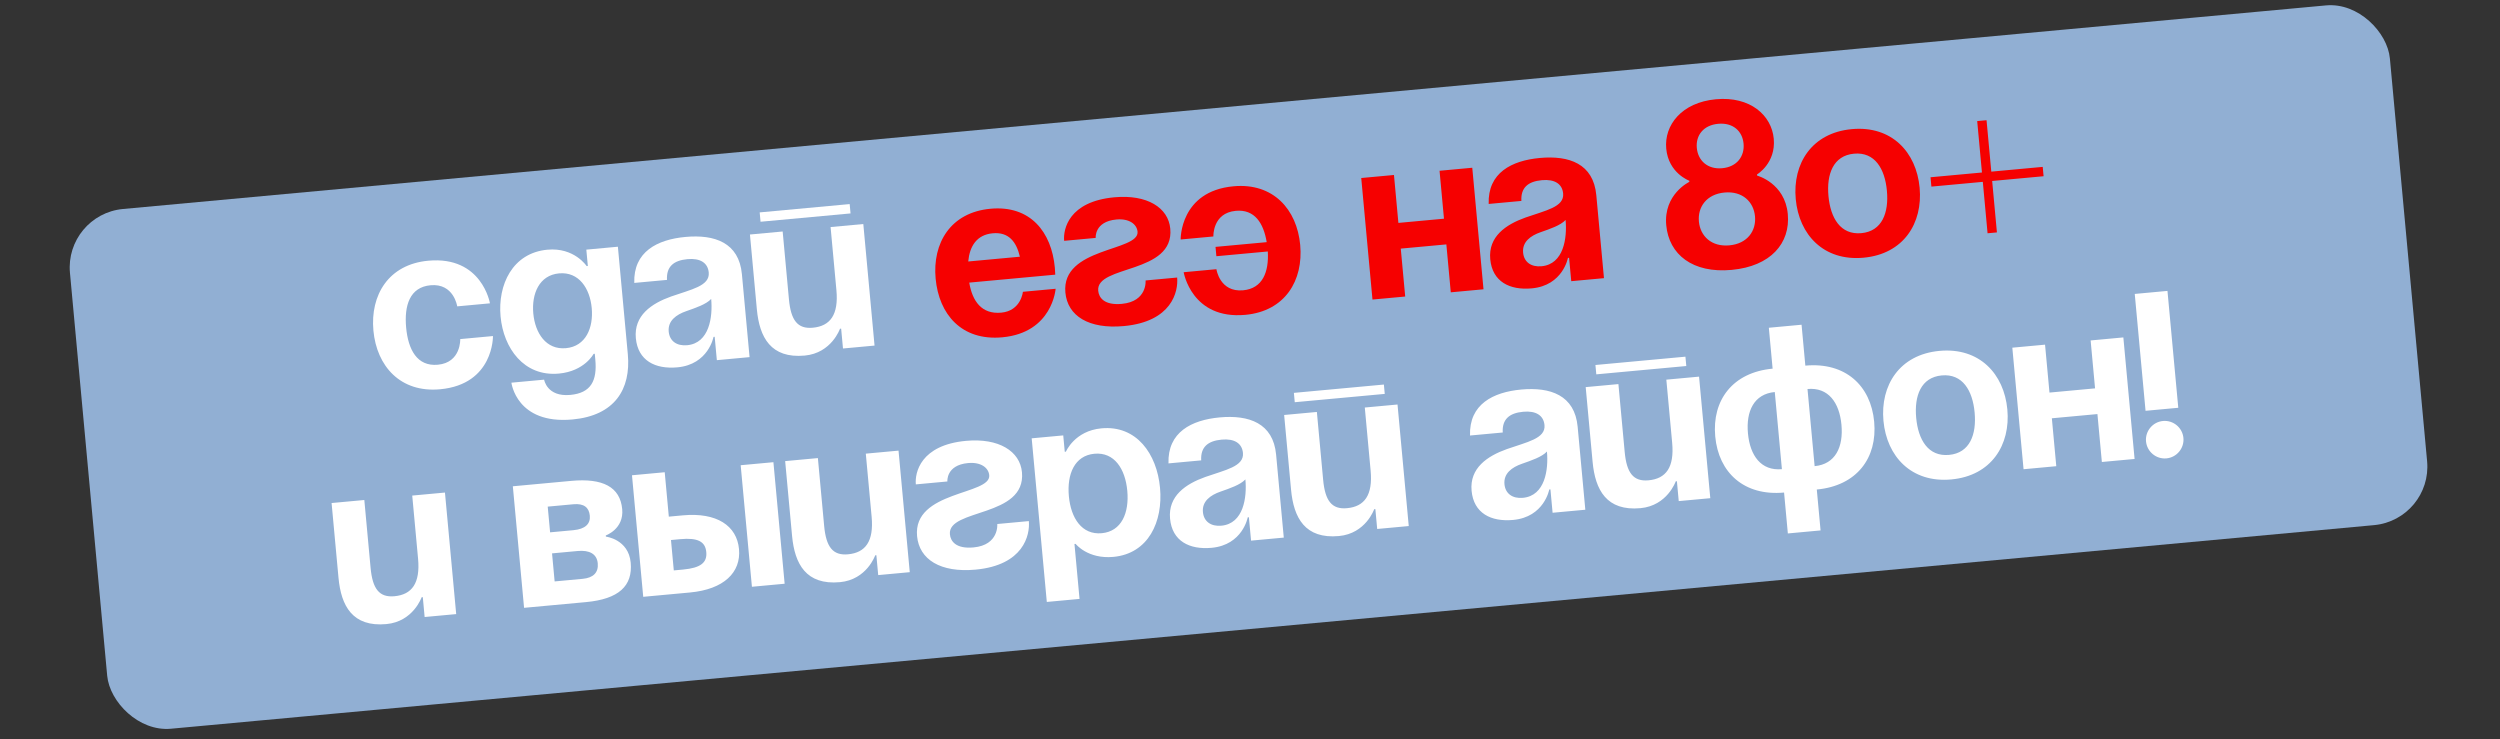 <?xml version="1.0" encoding="UTF-8"?> <svg xmlns="http://www.w3.org/2000/svg" width="426" height="126" viewBox="0 0 426 126" fill="none"><rect x="0" y="0" width="426" height="126" fill="#333333" stroke="none"/><rect x="11" y="36.533" width="397" height="88.939" rx="10" transform="rotate(-5.28 11 36.533)" fill="#91AFD3"></rect><path d="M63.629 56.336C63.07 50.281 66.202 45.051 72.973 44.425C82.134 43.578 83.486 51.688 83.486 51.688L77.91 52.204C77.91 52.204 77.343 48.239 73.359 48.607C69.815 48.935 68.86 52.076 69.206 55.82C69.552 59.564 71.066 62.477 74.611 62.15C78.594 61.781 78.425 57.78 78.425 57.78L84.001 57.264C84.001 57.264 84.159 65.485 74.998 66.332C68.227 66.957 64.189 62.39 63.629 56.336ZM105.287 42.041L106.981 60.363C107.533 66.337 104.733 70.814 97.564 71.477C88.005 72.36 87.143 65.209 87.143 65.209L92.719 64.694C92.719 64.694 93.194 67.663 97.177 67.294C100.722 66.967 101.773 64.861 101.442 61.276L101.35 60.281L101.15 60.299C101.15 60.299 99.616 63.253 95.234 63.658C89.26 64.21 85.794 59.308 85.297 53.931C84.8 48.554 87.309 43.1 93.283 42.548C97.864 42.124 99.969 45.344 99.969 45.344L100.168 45.326L99.91 42.538L105.287 42.041ZM100.831 52.495C100.522 49.15 98.648 46.27 95.263 46.583C91.877 46.896 90.564 50.07 90.873 53.416C91.183 56.761 93.055 59.641 96.441 59.328C99.827 59.016 101.14 55.841 100.831 52.495ZM113.656 47.695L108.08 48.21C107.909 42.883 112.016 40.816 116.795 40.375C121.774 39.914 125.923 41.339 126.42 46.716L127.727 60.855L122.151 61.371L121.782 57.388L121.583 57.406C121.583 57.406 120.732 62.105 115.435 62.594C111.651 62.944 108.701 61.449 108.347 57.625C107.99 53.762 111.015 51.715 114.359 50.522C117.743 49.325 120.984 48.745 120.77 46.434C120.619 44.801 119.336 43.956 117.145 44.158C114.755 44.379 113.529 45.457 113.656 47.695ZM121.186 50.935C120.347 51.856 118.516 52.468 116.959 53.013C115.208 53.617 113.779 54.673 113.948 56.505C114.095 58.098 115.303 58.991 117.095 58.825C120.879 58.476 121.47 54.002 121.186 50.935ZM129.597 37.785L129.45 36.192L144.785 34.775L144.932 36.368L129.597 37.785ZM147.108 38.175L149.022 58.887L143.645 59.384L143.332 55.999L143.133 56.017C143.133 56.017 141.709 60.166 137.128 60.589C131.353 61.123 129.41 57.486 128.968 52.707L127.79 39.961L133.366 39.446L134.434 50.996C134.765 54.581 135.908 56.082 138.497 55.843C141.484 55.567 142.912 53.627 142.525 49.445L141.531 38.691L147.108 38.175ZM75.821 83.931L77.735 104.642L72.358 105.139L72.045 101.754L71.846 101.772C71.846 101.772 70.422 105.921 65.841 106.344C60.066 106.878 58.123 103.241 57.681 98.462L56.503 85.716L62.08 85.201L63.147 96.751C63.478 100.336 64.621 101.837 67.21 101.598C70.198 101.322 71.625 99.382 71.239 95.2L70.245 84.446L75.821 83.931ZM89.302 103.573L87.387 82.862L97.345 81.941C102.722 81.444 105.676 82.979 106.025 86.763C106.338 90.148 103.226 91.239 103.226 91.239L103.244 91.439C103.244 91.439 107.101 91.885 107.47 95.868C107.838 99.852 105.433 102.082 99.857 102.598L89.302 103.573ZM98.449 93.89L94.068 94.295L94.51 99.075L99.289 98.633C101.082 98.467 102.004 97.579 101.857 95.986C101.709 94.392 100.441 93.706 98.449 93.89ZM93.737 90.71L97.72 90.342C99.711 90.158 100.633 89.27 100.504 87.876C100.376 86.481 99.505 85.758 97.713 85.924L93.332 86.329L93.737 90.71ZM109.606 101.697L107.691 80.985L113.268 80.469L113.967 88.037L116.357 87.816C122.132 87.282 125.558 89.577 125.926 93.56C126.294 97.543 123.347 100.426 117.572 100.96L109.606 101.697ZM115.928 91.873L114.335 92.02L114.814 97.198L116.407 97.051C119.394 96.775 120.516 95.868 120.35 94.075C120.184 92.283 118.916 91.597 115.928 91.873ZM131.789 78.758L133.703 99.469L128.127 99.985L126.212 79.273L131.789 78.758ZM153.109 76.787L155.023 97.499L149.646 97.996L149.333 94.61L149.134 94.629C149.134 94.629 147.71 98.777 143.129 99.201C137.354 99.734 135.411 96.098 134.969 91.318L133.791 78.573L139.367 78.057L140.435 89.608C140.766 93.193 141.909 94.694 144.498 94.454C147.485 94.178 148.913 92.239 148.526 88.057L147.532 77.302L153.109 76.787ZM169.937 89.291L175.314 88.794C175.535 91.184 174.402 96.31 166.237 97.065C160.262 97.617 156.638 95.341 156.269 91.358C155.552 83.591 168.88 84.368 168.567 80.982C168.449 79.707 167.151 78.703 164.96 78.905C161.176 79.255 161.434 82.043 161.434 82.043L156.057 82.54C155.873 80.549 156.844 75.839 164.61 75.121C170.187 74.606 173.812 76.882 174.143 80.467C174.861 88.234 161.455 86.621 161.864 91.042C161.974 92.237 162.9 93.557 165.887 93.281C170.269 92.876 169.937 89.291 169.937 89.291ZM178.376 102.571L175.799 74.69L181.177 74.193L181.434 76.981L181.633 76.962C181.633 76.962 183.113 73.411 187.693 72.988C193.668 72.436 197.134 77.337 197.668 83.113C198.201 88.888 195.693 94.342 189.718 94.894C185.337 95.299 183.287 92.677 183.287 92.677L183.088 92.695L183.953 102.055L178.376 102.571ZM182.134 84.549C182.48 88.293 184.353 91.172 187.738 90.859C191.124 90.547 192.437 87.372 192.091 83.628C191.745 79.884 189.872 77.004 186.487 77.317C183.101 77.63 181.788 80.805 182.134 84.549ZM204.685 78.447L199.109 78.963C198.938 73.636 203.045 71.569 207.825 71.127C212.803 70.667 216.952 72.091 217.449 77.468L218.756 91.608L213.18 92.123L212.812 88.14L212.613 88.159C212.613 88.159 211.761 92.857 206.464 93.347C202.68 93.696 199.73 92.202 199.377 88.378C199.019 84.514 202.044 82.467 205.388 81.274C208.773 80.078 212.013 79.497 211.799 77.187C211.648 75.554 210.365 74.709 208.174 74.911C205.785 75.132 204.559 76.209 204.685 78.447ZM212.215 81.688C211.377 82.609 209.545 83.22 207.989 83.766C206.237 84.37 204.808 85.425 204.977 87.258C205.124 88.851 206.332 89.743 208.124 89.578C211.908 89.228 212.499 84.755 212.215 81.688ZM220.627 68.538L220.479 66.945L235.814 65.527L235.961 67.121L220.627 68.538ZM238.137 68.928L240.051 89.64L234.674 90.137L234.361 86.751L234.162 86.769C234.162 86.769 232.738 90.918 228.157 91.342C222.382 91.875 220.439 88.239 219.997 83.459L218.819 70.713L224.395 70.198L225.463 81.749C225.794 85.334 226.937 86.835 229.526 86.595C232.514 86.319 233.941 84.38 233.555 80.198L232.561 69.443L238.137 68.928ZM256.068 73.698L250.491 74.213C250.32 68.886 254.428 66.82 259.207 66.378C264.186 65.918 268.335 67.342 268.832 72.719L270.139 86.859L264.562 87.374L264.194 83.391L263.995 83.409C263.995 83.409 263.144 88.108 257.846 88.597C254.063 88.947 251.113 87.452 250.759 83.629C250.402 79.765 253.426 77.718 256.771 76.525C260.155 75.329 263.395 74.748 263.182 72.438C263.031 70.805 261.748 69.959 259.557 70.162C257.167 70.383 255.941 71.46 256.068 73.698ZM263.598 76.939C262.759 77.86 260.928 78.471 259.371 79.016C257.619 79.62 256.19 80.676 256.36 82.508C256.507 84.102 257.714 84.994 259.507 84.829C263.291 84.479 263.881 80.005 263.598 76.939ZM272.009 63.789L271.862 62.195L287.197 60.778L287.344 62.371L272.009 63.789ZM289.519 64.179L291.434 84.891L286.057 85.387L285.744 82.002L285.545 82.02C285.545 82.02 284.12 86.169 279.54 86.592C273.765 87.126 271.822 83.49 271.38 78.71L270.202 65.964L275.778 65.449L276.846 77C277.177 80.584 278.32 82.085 280.909 81.846C283.896 81.57 285.324 79.63 284.937 75.448L283.943 64.694L289.519 64.179ZM309.581 83.414L310.225 90.384L304.649 90.9L304.005 83.929C297.194 84.559 292.846 80.542 292.275 74.368C291.705 68.195 295.243 63.449 302.054 62.819L301.41 55.849L306.986 55.334L307.63 62.304C314.441 61.674 318.789 65.691 319.36 71.865C319.93 78.039 316.392 82.784 309.581 83.414ZM303.637 79.946L302.422 66.802C298.877 67.13 297.502 70.069 297.851 73.853C298.201 77.637 300.092 80.274 303.637 79.946ZM313.784 72.38C313.434 68.597 311.543 65.959 307.998 66.287L309.213 79.431C312.758 79.103 314.133 76.164 313.784 72.38ZM326.518 71.203C326.864 74.947 328.578 77.842 332.123 77.514C335.668 77.187 336.822 74.027 336.476 70.283C336.13 66.539 334.416 63.644 330.871 63.972C327.326 64.3 326.172 67.459 326.518 71.203ZM320.942 71.719C320.382 65.665 323.674 60.419 330.485 59.79C337.296 59.16 341.493 63.713 342.052 69.767C342.612 75.822 339.32 81.067 332.509 81.696C325.699 82.326 321.502 77.773 320.942 71.719ZM358.157 78.723L357.402 70.558L349.636 71.276L350.39 79.441L344.814 79.957L342.9 59.245L348.476 58.73L349.231 66.895L356.998 66.177L356.243 58.012L361.819 57.496L363.733 78.208L358.157 78.723ZM365.682 75.216C365.52 73.463 366.821 71.897 368.574 71.735C370.326 71.573 371.893 72.874 372.055 74.627C372.217 76.379 370.915 77.946 369.163 78.108C367.41 78.27 365.844 76.968 365.682 75.216ZM369.337 49.571L371.178 69.486L365.602 70.001L363.761 50.086L369.337 49.571Z" fill="white"></path><path d="M159.432 47.481C158.872 41.426 161.965 36.2 168.775 35.57C175.586 34.941 179.186 39.549 179.745 45.603C179.79 46.081 179.816 46.802 179.816 46.802L165.159 48.157C165.692 51.321 167.267 53.585 170.613 53.276C173.998 52.963 174.301 49.722 174.301 49.722L179.878 49.206C179.878 49.206 179.364 56.685 170.8 57.477C163.83 58.121 159.992 53.535 159.432 47.481ZM169.162 39.752C166.414 40.006 165.229 41.964 164.987 44.557L173.789 43.743C173.195 41.227 171.91 39.498 169.162 39.752ZM195.209 47.789L200.586 47.292C200.807 49.682 199.674 54.808 191.509 55.563C185.534 56.115 181.909 53.839 181.541 49.856C180.823 42.089 194.152 42.866 193.839 39.48C193.721 38.206 192.423 37.201 190.232 37.403C186.448 37.753 186.706 40.541 186.706 40.541L181.329 41.038C181.145 39.047 182.115 34.337 189.882 33.619C195.459 33.104 199.083 35.38 199.415 38.965C200.133 46.731 186.727 45.118 187.136 49.54C187.246 50.734 188.172 52.055 191.159 51.779C195.54 51.374 195.209 47.789 195.209 47.789ZM207.271 43.661L207.124 42.068L215.847 41.262C215.306 38.018 213.799 35.627 210.573 35.925C206.59 36.293 206.759 40.294 206.759 40.294L201.183 40.81C201.183 40.81 201.026 32.589 210.186 31.743C216.958 31.117 220.995 35.684 221.555 41.739C222.114 47.793 218.982 53.023 212.211 53.649C203.05 54.496 201.698 46.386 201.698 46.386L207.274 45.871C207.274 45.871 207.842 49.835 211.825 49.467C215.17 49.158 216.235 46.328 216.034 42.852L207.271 43.661ZM247.213 49.812L246.458 41.646L238.691 42.364L239.446 50.529L233.87 51.045L231.955 30.333L237.532 29.818L238.286 37.983L246.053 37.265L245.299 29.1L250.875 28.584L252.789 49.296L247.213 49.812ZM259.246 34.238L253.67 34.753C253.499 29.426 257.606 27.36 262.386 26.918C267.365 26.458 271.513 27.882 272.01 33.259L273.317 47.399L267.741 47.914L267.373 43.931L267.174 43.95C267.174 43.95 266.323 48.648 261.025 49.137C257.241 49.487 254.291 47.992 253.938 44.169C253.581 40.305 256.605 38.258 259.949 37.065C263.334 35.869 266.574 35.288 266.36 32.978C266.21 31.345 264.926 30.499 262.736 30.702C260.346 30.923 259.12 32 259.246 34.238ZM266.776 37.479C265.938 38.4 264.106 39.011 262.55 39.556C260.798 40.16 259.369 41.216 259.538 43.048C259.686 44.642 260.893 45.534 262.685 45.369C266.469 45.019 267.06 40.545 266.776 37.479ZM295.075 45.99C288.424 46.605 284.388 43.363 283.928 38.384C283.438 33.087 287.864 30.99 287.864 30.99L287.846 30.791C287.846 30.791 284.313 29.511 283.926 25.329C283.558 21.346 286.533 17.455 292.388 16.914C298.243 16.373 301.88 19.652 302.248 23.635C302.635 27.817 299.396 29.723 299.396 29.723L299.415 29.923C299.415 29.923 304.15 31.172 304.64 36.469C305.1 41.448 301.727 45.375 295.075 45.99ZM289.137 25.209C289.336 27.359 290.965 28.896 293.474 28.664C295.983 28.432 297.302 26.623 297.103 24.472C296.905 22.321 295.284 20.864 292.774 21.096C290.265 21.328 288.939 23.058 289.137 25.209ZM289.493 37.749C289.721 40.218 291.622 42.092 294.689 41.808C297.756 41.525 299.281 39.335 299.052 36.865C298.824 34.396 296.924 32.523 293.857 32.806C290.79 33.09 289.265 35.279 289.493 37.749ZM311.571 33.419C311.917 37.163 313.631 40.057 317.176 39.73C320.721 39.402 321.875 36.242 321.529 32.498C321.183 28.754 319.469 25.86 315.924 26.187C312.379 26.515 311.225 29.675 311.571 33.419ZM305.995 33.934C305.435 27.88 308.726 22.635 315.537 22.005C322.348 21.376 326.545 25.929 327.105 31.983C327.664 38.037 324.373 43.282 317.562 43.912C310.751 44.541 306.554 39.988 305.995 33.934ZM329.109 31.798L328.962 30.204L337.724 29.395L336.914 20.632L338.507 20.485L339.317 29.247L348.08 28.437L348.227 30.03L339.465 30.84L340.275 39.603L338.681 39.75L337.871 30.988L329.109 31.798Z" fill="#F60000"></path></svg> 